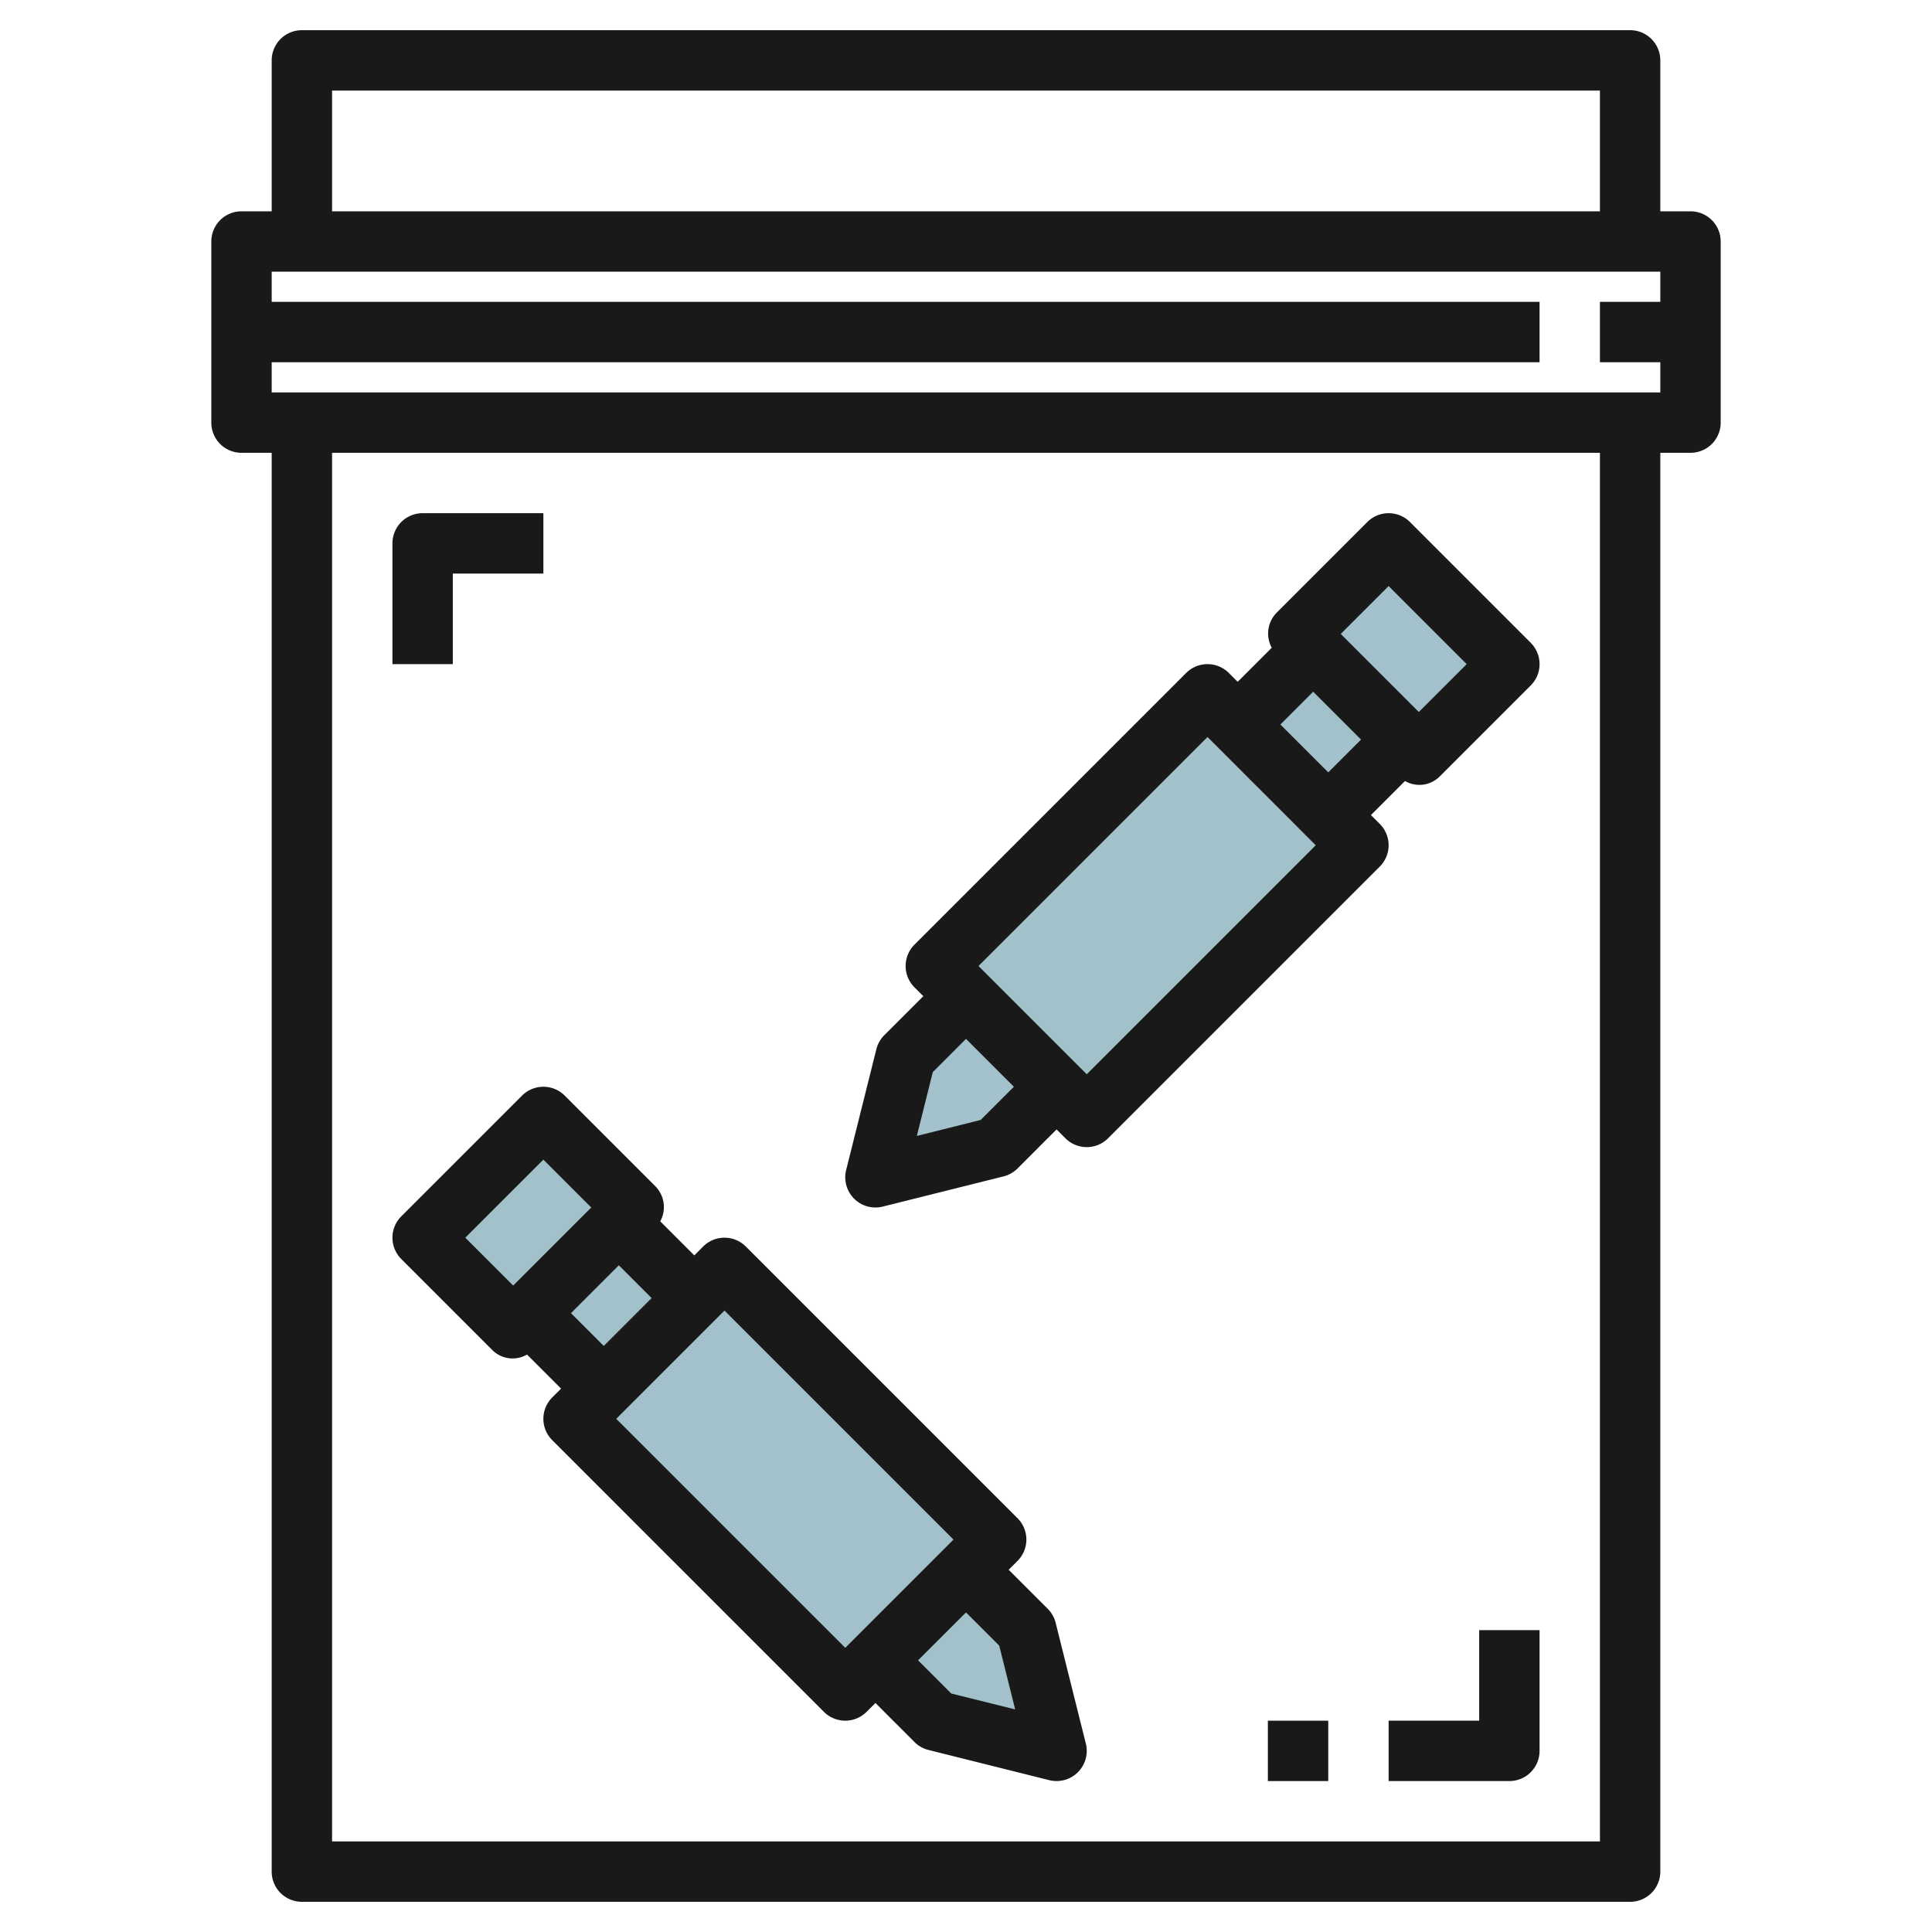 <svg id="Layer_3" height="512" viewBox="0 0 64 64" width="512" xmlns="http://www.w3.org/2000/svg" data-name="Layer 3"><g fill="#a3c1ca"><path d="m31.636 26.464h12.728v7.071h-12.728z" transform="matrix(.707 -.707 .707 .707 -10.083 35.657)"/><path d="m32 33-2 2-1 4 4-1 2-2z"/><path d="m44.379 18.672h4.243v5.657h-4.243z" transform="matrix(.707 -.707 .707 .707 -1.583 39.178)"/><path d="m41.982 22.129h3.536v4.243h-3.536z" transform="matrix(.707 -.707 .707 .707 -4.333 38.039)"/><path d="m22.464 42.636h7.071v12.728h-7.071z" transform="matrix(.707 -.707 .707 .707 -27.033 32.737)"/><path d="m32 52 2 2 1 4-4-1-2-2z"/><path d="m14.672 38.379h5.657v4.243h-5.657z" transform="matrix(.707 -.707 .707 .707 -23.512 24.237)"/><path d="m18.129 41.482h4.243v3.536h-4.243z" transform="matrix(.707 -.707 .707 .707 -24.651 26.987)"/></g><path d="m56 7h-1v-5a1 1 0 0 0 -1-1h-44a1 1 0 0 0 -1 1v5h-1a1 1 0 0 0 -1 1v6a1 1 0 0 0 1 1h1v47a1 1 0 0 0 1 1h44a1 1 0 0 0 1-1v-47h1a1 1 0 0 0 1-1v-6a1 1 0 0 0 -1-1zm-45-4h42v4h-42zm42 58h-42v-46h42zm-44-48v-1h42v-2h-42v-1h46v1h-2v2h2v1z" fill="#191919"/><path d="m29 40a1 1 0 0 0 .242-.03l4-1a1 1 0 0 0 .465-.263l1.293-1.293.293.293a1 1 0 0 0 1.414 0l9-9a1 1 0 0 0 0-1.414l-.293-.293 1.128-1.128a.953.953 0 0 0 1.165-.165l3-3a1 1 0 0 0 0-1.414l-4-4a1 1 0 0 0 -1.414 0l-3 3a.987.987 0 0 0 -.165 1.165l-1.128 1.128-.293-.293a1 1 0 0 0 -1.414 0l-9 9a1 1 0 0 0 0 1.414l.293.293-1.293 1.293a1 1 0 0 0 -.263.465l-1 4a1 1 0 0 0 .97 1.242zm17-20.586 2.586 2.586-1.586 1.586-2.586-2.586zm-2.5 3.5 1.586 1.586-1.086 1.086-1.586-1.586zm-3.5 1.5 3.586 3.586-7.586 7.586-3.586-3.586zm-9.1 11.1 1.1-1.1 1.586 1.586-1.1 1.1-2.114.529z" fill="#191919"/><path d="m17.293 36.293-4 4a1 1 0 0 0 0 1.414l3 3a.953.953 0 0 0 1.165.165l1.128 1.128-.293.293a1 1 0 0 0 0 1.414l9 9a1 1 0 0 0 1.414 0l.293-.293 1.293 1.293a1 1 0 0 0 .465.263l4 1a1 1 0 0 0 1.212-1.212l-1-4a1 1 0 0 0 -.263-.465l-1.293-1.293.293-.293a1 1 0 0 0 0-1.414l-9-9a1 1 0 0 0 -1.414 0l-.293.293-1.128-1.128a.987.987 0 0 0 -.165-1.165l-3-3a1 1 0 0 0 -1.414 0zm15.807 18.219.529 2.114-2.117-.526-1.1-1.1 1.588-1.586zm-1.514-3.512-3.586 3.586-7.586-7.586 3.586-3.586zm-11.586-6.414-1.086-1.086 1.586-1.586 1.086 1.086zm-.414-4.586-2.586 2.586-1.586-1.586 2.586-2.586z" fill="#191919"/><path d="m49 57h-3v2h4a1 1 0 0 0 1-1v-4h-2z" fill="#191919"/><path d="m15 19h3v-2h-4a1 1 0 0 0 -1 1v4h2z" fill="#191919"/><path d="m42 57h2v2h-2z" fill="#191919"/></svg>